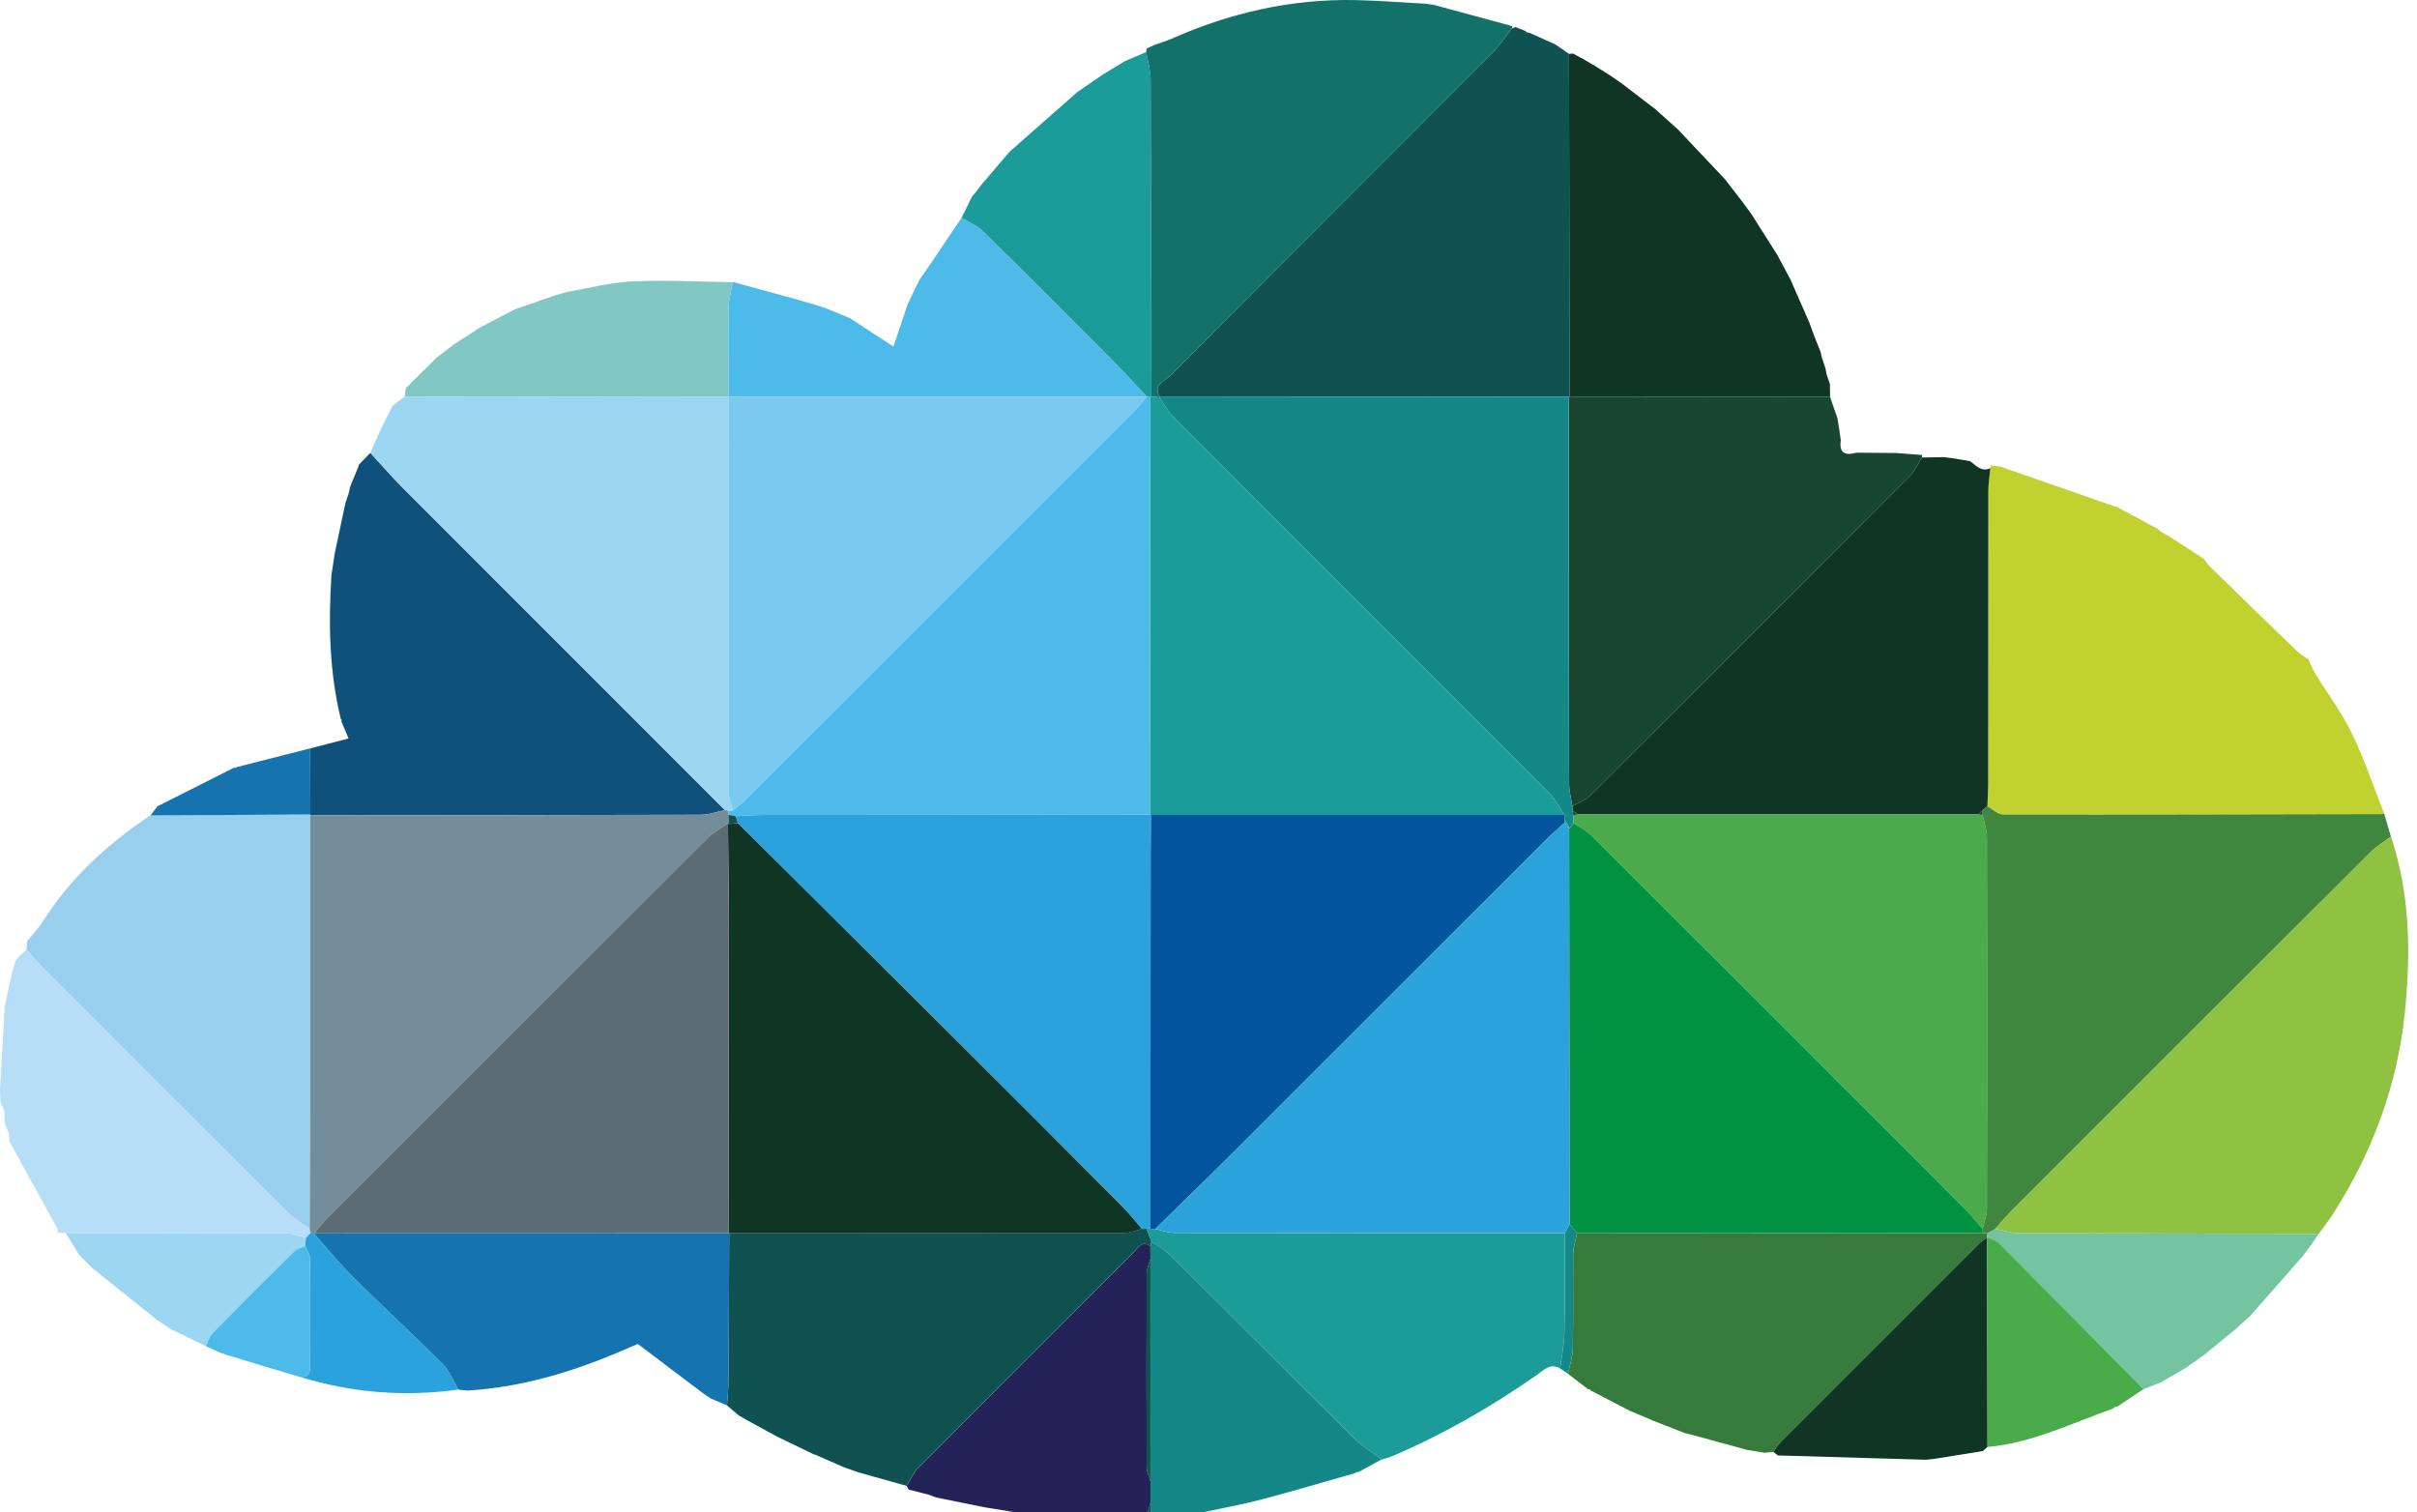 <?xml version="1.0" encoding="UTF-8"?><svg xmlns="http://www.w3.org/2000/svg" width="500" height="312.86" viewBox="0 0 500 312.86"><g id="a"/><g id="b"><g id="c"><g><path d="M437.19,104.66c.13,.19,.3,.22,.49,.09,2.8,1.51,5.61,3.01,8.41,4.52l-.02-.07c.34,.28,.68,.55,1.03,.83,.59,.33,1.17,.67,1.76,1,2.36,1.54,4.72,3.07,7.07,4.61v-.03c.42,.56,.8,1.18,1.31,1.67,6.04,5.9,12.09,11.78,18.17,17.64,.61,.59,1.41,.98,2.12,1.46l.12-.25-.15,.23c.52,1.06,.95,2.16,1.56,3.16,2.5,4.09,5.42,7.96,7.49,12.25,2.58,5.34,4.47,11.02,6.66,16.55-.15,.03-.29,.09-.44,.09-26.12,.05-52.25,.13-78.37,.08-1.09,0-2.19-1.11-3.28-1.71,.06-1.64,.16-3.28,.16-4.92,.01-20.04,0-40.09,.03-60.13,0-1.62,.27-3.24,.42-4.87,.04-.19,.09-.39,.15-.58l1.87,.23,23.43,8.15Z" style="fill:#c1d230;"/><path d="M321.82,9.23c.92,.64,1.84,1.28,2.76,1.92,.04,23.63,.08,47.27,.12,70.9l-.18,.05-84.64-.08c-1.42-2.43,1.02-3.13,2.08-4.2,22.28-22.38,44.63-44.69,66.92-67.06,1.45-1.46,2.57-3.24,3.85-4.87,.25-.09,.5-.19,.75-.29,.69,.27,1.39,.54,2.08,.81,.18,.28,.43,.4,.76,.34,1.84,.83,3.67,1.65,5.51,2.48Z" style="fill:#105251;"/><path d="M411.74,96.87c-.15,1.62-.42,3.24-.42,4.87-.03,20.04-.02,40.09-.03,60.13,0,1.64-.11,3.28-.16,4.92-.36,.3-.73,.6-1.09,.9-.26,.27-.51,.53-.77,.8-27.63,0-55.26,0-82.9,0-.34-.26-.67-.52-1.01-.78l-.08-.92c1.24-.73,2.69-1.24,3.67-2.22,22.14-22.06,44.24-44.15,66.3-66.29,.99-.99,1.56-2.41,2.32-3.63,1.51-.03,3.01-.05,4.52-.08,.59,.07,1.18,.14,1.77,.22,1.22,.2,2.44,.4,3.66,.6,1.27,.88,2.34,2.34,4.22,1.46Z" style="fill:#0f3624;"/><path d="M397.57,94.66c-.76,1.22-1.33,2.64-2.32,3.63-22.06,22.14-44.16,44.23-66.3,66.29-.98,.98-2.44,1.49-3.67,2.22-.24-1.57-.68-3.15-.68-4.72-.06-26.66-.06-53.32-.08-79.97l.18-.05c17.96,.02,35.92,.03,53.88,.05,.52,1.49,1.03,2.99,1.55,4.48l.41,2.68,.26,1.83c-.39,2.71,.97,3.2,3.23,2.55l8.14,.07c1.83,.14,3.65,.28,5.48,.41-.05,.17-.07,.35-.08,.53Z" style="fill:#194631;"/><path d="M68.55,119.06l.7-4.59c.63-2.97,1.26-5.94,1.89-8.92,.11-.51,.23-1.02,.34-1.53l.69-2.08c.09-.42,.18-.84,.27-1.26,.57-1.39,1.14-2.79,1.71-4.18l.07-.36c.8-.82,1.59-1.63,2.39-2.45,2.22,2.41,4.37,4.89,6.68,7.21,22.21,22.24,44.44,44.46,66.67,66.69-1.66,.34-3.32,.97-4.98,.97-26.94,.08-53.87,.08-80.81,.11l.03-.17c-.02-4.55-.05-9.11-.07-13.66,2.54-.66,5.08-1.32,7.98-2.07-.52-1.23-1.01-2.39-1.5-3.55,.12-.18,.08-.33-.1-.44-2.39-9.79-2.58-19.73-1.95-29.72Z" style="fill:#0f517a;"/><path d="M312.73,5.9c-1.28,1.63-2.4,3.42-3.85,4.87-22.3,22.37-44.65,44.68-66.92,67.06-1.06,1.07-3.51,1.77-2.08,4.2l-.02,.17-1.7-.2c-.03-21.87-.04-43.73-.14-65.6,0-1.88-.6-3.76-.92-5.65,.01-.24,.04-.48,.09-.71,.61-.28,1.21-.55,1.82-.83,1.12-.39,2.26-.71,3.34-1.19C254.52,2.63,267.21-.28,280.56,.02c4.76,.11,9.51,.49,14.27,.75l1.8,.24c5.42,1.47,10.84,2.94,16.26,4.41-.04,.16-.09,.32-.16,.48Z" style="fill:#127269;"/><path d="M5.5,196.42l.11-1.7c1.09-1.37,2.32-2.66,3.26-4.13,5.76-9,13.41-16.05,22.26-21.9,11.02-.07,22.05-.14,33.07-.2l-.03,.17c.01,15.61,.05,31.22,.03,46.83-.01,12.91-.09,25.81-.13,38.72-1.42-1.01-3.01-1.85-4.22-3.06-17.17-17.09-34.3-34.24-51.42-51.38-1.05-1.05-1.96-2.23-2.93-3.36Z" style="fill:#98cfec;"/><path d="M177.7,304.64c-1.01-.35-2.02-.7-3.03-1.06-1.99-.87-3.99-1.74-5.98-2.62l-.34-.08c-1.09-.53-2.18-1.05-3.26-1.58-1.37-.66-2.75-1.33-4.12-1.99-1.03-.56-2.06-1.11-3.09-1.67h0c-1.18-.65-2.36-1.3-3.55-1.95-.51-.29-1.02-.59-1.53-.88-.8-.69-1.6-1.38-2.41-2.08,.11-1.78,.3-3.55,.31-5.33,.07-10.11,.1-20.23,.14-30.34,27.23,.01,54.46,.04,81.69,0,1.24,0,2.47-.55,3.7-.84,.33,0,.66-.02,.98-.02,.33,.88,.66,1.77,.98,2.65-.08,.32-.16,.64-.23,.96-1.89-1.32-2.64,.47-3.59,1.41-14.86,14.82-29.7,29.65-44.5,44.53-.99,1-1.57,2.42-2.33,3.64-3.29-.92-6.57-1.84-9.86-2.76Z" style="fill:#105251;"/><path d="M341.7,293.79c-.61-.26-1.22-.53-1.84-.79-.87-.37-1.73-.74-2.6-1.1l.04,.05c-2.74-1.43-5.49-2.86-8.23-4.29l-.21-.26h-.33c-1.39-1.06-2.78-2.12-4.17-3.19,.35-1.72,.98-3.44,1.01-5.17,.12-6.59,0-13.18,.08-19.77,.02-1.4,.53-2.8,.81-4.2,27.97,.01,55.94,.03,83.91,.04,.33,.01,.67,.02,1,.03-.06,.31-.11,.61-.17,.92-.58,.45-1.22,.84-1.74,1.36-13.62,13.61-27.24,27.22-40.84,40.85-.62,.62-1.08,1.39-1.61,2.09l-1.71,.19-1.83-.29-1.77-.29c-.61-.17-1.23-.34-1.84-.5-2.99-.82-5.98-1.64-8.97-2.45-.76-.2-1.52-.4-2.29-.6-2.24-.87-4.47-1.75-6.71-2.62Z" style="fill:#377b3c;"/><path d="M378.58,82.11c-17.96-.02-35.92-.03-53.88-.05-.04-23.63-.08-47.27-.12-70.9,.28-.02,.56-.04,.83-.08l1.72,.93-.04-.05c.96,.56,1.91,1.13,2.87,1.69,1.03,.64,2.05,1.29,3.08,1.93,.78,.54,1.57,1.07,2.35,1.61,2.37,1.82,4.75,3.64,7.12,5.46,1.53,1.37,3.06,2.75,4.59,4.12,3.25,3.44,6.5,6.88,9.75,10.32,1.22,1.58,2.43,3.16,3.65,4.73,.6,.82,1.2,1.64,1.8,2.46,1.79,2.83,3.59,5.65,5.38,8.48,.9,1.68,1.8,3.36,2.7,5.05,1.3,2.97,2.6,5.94,3.91,8.91l1,2.75c.44,1.11,.89,2.23,1.33,3.34,.09,.39,.18,.78,.27,1.17,.24,.72,.48,1.45,.72,2.17,.1,.47,.19,.95,.29,1.42,.21,.61,.43,1.23,.64,1.84,.02,.89,.03,1.79,.05,2.68Z" style="fill:#0f3624;"/><path d="M5.5,196.42c.97,1.12,1.88,2.31,2.93,3.36,17.12,17.15,34.25,34.29,51.42,51.38,1.22,1.21,2.81,2.05,4.22,3.06l.15,.92-.93,.93c-1.36-.33-2.71-.94-4.07-.94-15.2-.06-30.4-.03-45.6-.03-.56-.03-1.12-.06-1.68-.1,.01-.28-.01-.55-.07-.83-3.3-6-6.61-12-9.91-18-.05-.61-.09-1.21-.14-1.82-.27-.59-.54-1.18-.81-1.77-.04-.91-.08-1.82-.12-2.74-.26-.59-.53-1.18-.79-1.77-.03-.92-.07-1.83-.1-2.75,.32-5.71,.65-11.41,.97-17.12,.68-3.01,1.2-6.07,2.11-9.01,.34-1.08,1.58-1.88,2.41-2.81Z" style="fill:#b7def7;"/><path d="M189.38,59.56c.31-.6,.61-1.2,.91-1.8,.83-1.19,1.67-2.38,2.48-3.58,2.05-3.03,4.09-6.07,6.13-9.11,1.46,.88,3.17,1.51,4.35,2.68,9.14,9,18.19,18.08,27.24,27.17,2.3,2.31,4.48,4.75,6.71,7.13h-86.49l-.02-.02c0-6.15-.08-12.31,.03-18.46,.03-1.75,.58-3.49,.89-5.23,5.79,1.59,11.61,3.11,17.36,4.81,2.37,.7,4.61,1.8,6.92,2.71h0l8.94,5.84c1.08-3.23,1.96-5.86,2.84-8.49l-.03,.02c.58-1.22,1.15-2.45,1.73-3.67Z" style="fill:#4cbbea;"/><path d="M187.56,307.4c.77-1.22,1.34-2.64,2.33-3.64,14.79-14.88,29.64-29.71,44.5-44.53,.94-.94,1.69-2.73,3.59-1.41l.02,2.7c-.27,.94-.78,1.89-.78,2.83-.05,13.42-.05,26.83,0,40.25,0,.94,.51,1.89,.78,2.83v4.55c-.27,.85-.53,1.69-.8,2.54l-5.36,.48c-.94,0-1.88,0-2.82,0-.57,0-1.14,0-1.7,0-3.32-.09-6.64-.19-9.97-.28l-.88-.1c-2.11-.25-4.22-.51-6.33-.76-.29-.04-.59-.08-.88-.12l-1.95-.33c-1.15-.18-2.31-.37-3.46-.55-3.39-.69-6.78-1.37-10.17-2.06-.51-.19-1.02-.38-1.54-.57-1.4-.36-2.79-.72-4.19-1.08-.11-.26-.23-.5-.38-.74Z" style="fill:#242358;"/><path d="M237.21,82.05c-2.23-2.38-4.41-4.82-6.71-7.13-9.04-9.09-18.1-18.18-27.24-27.17-1.18-1.16-2.89-1.8-4.35-2.68,.73-1.47,1.46-2.95,2.18-4.42l.04-.04,.73-.88c.39-.51,.78-1.01,1.17-1.52,1.83-2.14,3.65-4.29,5.48-6.43l-.07,.03,.97-.96-.03,.07c4.48-3.95,8.96-7.89,13.44-11.84h0c1.77-1.21,3.55-2.44,5.32-3.67h.02c1.49-.91,2.97-1.82,4.46-2.72l.04-.02c1.49-.64,2.97-1.27,4.46-1.91,.32,1.88,.91,3.76,.92,5.65,.1,21.87,.1,43.73,.14,65.6l-.18,.18c-.25-.08-.5-.12-.76-.13h0Z" style="fill:#1c9b9b;"/><path d="M237.98,310.97v-4.55c0-15.3,0-30.6,0-45.91l-.02-2.7c.08-.32,.16-.64,.23-.96,1.31,.92,2.78,1.67,3.9,2.78,12.64,12.56,25.2,25.2,37.86,37.75,1.74,1.73,3.89,3.05,5.85,4.55-1.6,.87-3.19,1.74-4.79,2.61l-.35-.04-.26,.23c-6.44,1.83-12.86,3.75-19.33,5.45-4.01,1.06-8.11,1.79-12.17,2.67-.61,.06-1.22,.13-1.84,.19l-8.97,.38-.12-2.47Z" style="fill:#148888;"/><path d="M151.62,58.35c-.31,1.74-.86,3.48-.89,5.23-.11,6.15-.03,12.31-.03,18.46-22.33,.02-44.65,.03-66.98,.05,.08-.6,.16-1.2,.24-1.8,2.11-2.1,4.23-4.2,6.34-6.29,1.19-.91,2.37-1.82,3.56-2.73l.03-.03c1.81-1.17,3.63-2.34,5.44-3.51,2.4-1.25,4.81-2.49,7.21-3.74,2.67-.93,5.34-1.86,8.01-2.79l2.78-.82c4.51-.76,8.99-1.97,13.52-2.17,6.9-.31,13.84,.07,20.76,.16Z" style="fill:#81c8c4;"/><path d="M411.01,256.05c.06-.31,.11-.61,.17-.92,.54-.3,1.09-.61,1.63-.91,1.53,.3,3.07,.86,4.6,.87,20.76,.1,41.52,.12,62.28,.16-1.13,1.57-2.16,3.22-3.41,4.68-3.57,4.16-7.23,8.25-10.85,12.37-.99,.9-1.98,1.79-2.98,2.69-1.81,1.48-3.61,2.96-5.42,4.44l-.95,.78c-1.28,.91-2.55,1.81-3.83,2.72-1.71,1-3.42,1.99-5.13,2.99-1.23,.49-2.47,.98-3.7,1.47-9.99-10.11-19.97-20.22-30-30.29-.57-.58-1.56-.75-2.35-1.11l-.06,.07Z" style="fill:#74c59f;"/><path d="M366.82,300.35c.53-.7,1-1.48,1.61-2.09,13.6-13.63,27.21-27.24,40.84-40.85,.52-.52,1.16-.91,1.74-1.36l.06-.07c.03,14.45,.06,28.9,.08,43.35-.32,.29-.65,.57-.97,.86-3.31,.53-6.61,1.07-9.92,1.6l-1.8,.2c-10.22-.3-20.44-.59-30.66-.89l-.98-.75Z" style="fill:#0f3624;"/><path d="M411.15,299.33c-.03-14.45-.06-28.9-.08-43.35,.79,.36,1.77,.53,2.35,1.11,10.03,10.07,20.01,20.18,30,30.29-1.84,1.23-3.68,2.45-5.52,3.68-.3-.08-.53,.01-.69,.28-1.25,.47-2.5,.94-3.74,1.42-7.27,2.75-14.42,5.91-22.3,6.58Z" style="fill:#49ab49;"/><path d="M13.62,255.11c15.2,0,30.4-.04,45.6,.03,1.36,0,2.71,.61,4.07,.94l-.16,1.67c-.78,.38-1.72,.6-2.31,1.18-5.67,5.59-11.3,11.21-16.87,16.89-.67,.68-.93,1.77-1.38,2.67-2.42-1.18-4.83-2.35-7.25-3.53l-2.73-1.82c-4.5-3.59-8.99-7.19-13.49-10.78-.91-.91-1.82-1.82-2.73-2.74l-2.75-4.5Z" style="fill:#9dd6f1;"/><path d="M64.2,168.5c-11.02,.07-22.05,.14-33.07,.2,.49-.64,.98-1.29,1.47-1.93h.03c5.27-2.66,10.53-5.31,15.8-7.96,.17,.12,.32,.09,.44-.09,5.09-1.3,10.18-2.59,15.28-3.89,.02,4.55,.05,9.11,.07,13.66Z" style="fill:#1574af;"/><path d="M493.21,168.33c.47,1.59,.93,3.17,1.4,4.76-1.4,1.04-2.95,1.94-4.18,3.16-24.91,24.85-49.79,49.74-74.67,74.63-1.05,1.05-1.98,2.22-2.97,3.33-.54,.3-1.09,.61-1.63,.91-.33-.01-.67-.02-1-.03-.02-.29-.03-.58-.04-.87,.31-1.38,.9-2.75,.9-4.13,.05-25.61,.06-51.22,0-76.83,0-1.58-.58-3.16-.89-4.75,0-.28-.04-.55-.11-.82,.36-.3,.73-.6,1.09-.9,1.09,.59,2.18,1.71,3.28,1.71,26.12,.05,52.25-.03,78.37-.08,.15,0,.29-.06,.44-.09Z" style="fill:#40863f;"/><path d="M324.51,82.11c.02,26.66,.02,53.32,.08,79.97,0,1.57,.45,3.15,.68,4.72l.08,.92c.03,.32,.07,.64,.1,.96,.02,.54,.03,1.08,.05,1.62-.27,.36-.54,.71-.81,1.07-.34-.63-.69-1.26-1.03-1.88-.01-.3-.02-.6-.02-.9-.98-1.43-1.76-3.06-2.96-4.27-13.92-14.01-27.89-27.95-41.86-41.91-12.09-12.09-24.2-24.16-36.24-36.3-1.11-1.11-1.83-2.6-2.74-3.92l.02-.17,84.64,.08Z" style="fill:#148888;"/><path d="M325.51,170.31c-.02-.54-.03-1.08-.05-1.62,.3-.06,.61-.13,.91-.19,27.63,0,55.26,0,82.9,0l.44,.08,.44-.05c.31,1.58,.89,3.16,.89,4.75,.06,25.61,.06,51.22,0,76.83,0,1.38-.59,2.75-.9,4.13-1.27-1.43-2.47-2.92-3.81-4.27-25.72-25.75-51.45-51.48-77.22-77.19-1.01-1.01-2.39-1.65-3.6-2.46Z" style="fill:#49ab49;"/><path d="M326.37,168.5c-.3,.06-.61,.13-.91,.19-.03-.32-.07-.64-.1-.96,.34,.26,.67,.52,1.01,.78Z" style="fill:#194631;"/><path d="M410.14,168.52l-.44,.05-.44-.08c.26-.27,.51-.53,.77-.8,.07,.27,.1,.55,.11,.82Z" style="fill:#194631;"/><path d="M64.22,255.15l-.15-.92c.05-12.91,.12-25.81,.13-38.72,.02-15.61-.02-31.22-.03-46.83,26.94-.02,53.87-.02,80.81-.11,1.66,0,3.32-.63,4.98-.97,.22,0,.44,.04,.65,.09,.04,.3,.06,.59,.06,.89,.04,.62,.09,1.25,.13,1.87l-.21-.1c-1.42,1.01-3.02,1.84-4.24,3.06-26.24,26.17-52.44,52.39-78.64,78.6-.94,.94-1.74,2.03-2.6,3.05l-.07,.26c-.26-.12-.53-.17-.82-.17Z" style="fill:#738d9a;"/><path d="M150.62,167.68c-.21-.06-.43-.09-.65-.09-22.23-22.22-44.46-44.44-66.67-66.69-2.31-2.32-4.46-4.8-6.68-7.21,.76-1.72,1.48-3.45,2.28-5.15,.75-1.58,1.58-3.11,2.37-4.67l2.45-1.8c22.33-.02,44.65-.03,66.98-.05l.02,.02c-.01,27.1-.04,54.2,0,81.31,0,1.44,.55,2.87,.84,4.31-.31,0-.62,0-.94,0Z" style="fill:#9dd6f1;"/><path d="M239.85,82.2c.9,1.31,1.63,2.8,2.74,3.92,12.05,12.13,24.15,24.21,36.24,36.3,13.96,13.96,27.94,27.9,41.86,41.91,1.2,1.21,1.98,2.83,2.96,4.27-28.5,0-57,0-85.5,0l-.26-.05c.03-28.79,.06-57.57,.09-86.36l.18-.18,1.7,.2Z" style="fill:#1c9b9b;"/><path d="M237.22,254.21c-.33,0-.66,.02-.98,.02-1.36-1.56-2.63-3.21-4.09-4.67-12.15-12.2-24.32-24.38-36.51-36.54-14.31-14.27-28.66-28.5-42.99-42.75l-.45-1.43c1.94-.09,3.88-.24,5.81-.24,26.62-.03,53.25-.04,79.87-.06l.26,.05c-.03,2.54-.1,5.08-.1,7.61-.02,25.99-.04,51.99-.06,77.98-.25-.02-.51-.01-.76,.01Z" style="fill:#2ba2db;"/><path d="M152.64,170.28c14.33,14.25,28.68,28.48,42.99,42.75,12.2,12.15,24.36,24.34,36.51,36.54,1.46,1.46,2.73,3.11,4.09,4.67-1.23,.29-2.47,.84-3.7,.84-27.23,.03-54.46,0-81.69,0h-.13c.02-22.11,.05-44.23,.04-66.35,0-6.12-.11-12.25-.17-18.37l.21,.1c.61-.06,1.23-.11,1.84-.17Z" style="fill:#0f3624;"/><path d="M237.22,254.21c.25-.03,.51-.03,.76-.01,.33,.02,.66,.03,1,.05,1.39,.29,2.78,.82,4.17,.82,26.86,.05,53.72,.03,80.58,.03-.02,6.87,.03,13.75-.11,20.62-.05,2.47-.57,4.93-.88,7.4-2.03-1.22-3.35,.31-4.76,1.29-9.47,6.61-19.42,12.36-30.06,16.88-.67,.29-1.41,.44-2.11,.66-1.96-1.51-4.11-2.83-5.85-4.55-12.66-12.55-25.22-25.19-37.86-37.75-1.12-1.11-2.59-1.86-3.9-2.78-.33-.88-.66-1.77-.98-2.65Z" style="fill:#1c9b9b;"/><path d="M147.06,289.33c-.54-.37-1.09-.73-1.63-1.1-4.4-3.32-8.8-6.65-13.5-10.2-1.33,.57-2.8,1.22-4.28,1.84-9.81,4.11-19.91,7.1-30.59,7.78-.74,.05-1.49-.11-2.23-.17-1.05-1.75-1.79-3.81-3.19-5.2-6.03-6.03-12.31-11.81-18.37-17.82-2.91-2.89-5.5-6.08-8.24-9.14l.07-.26c28.54,0,57.07,.01,85.61,.02h.13c-.04,10.11-.07,20.22-.14,30.33-.01,1.78-.2,3.55-.31,5.33-1.11-.47-2.22-.94-3.33-1.41Z" style="fill:#1574af;"/><path d="M325.51,170.31c1.21,.81,2.59,1.45,3.6,2.46,25.77,25.7,51.5,51.44,77.22,77.19,1.35,1.35,2.55,2.85,3.81,4.27,0,.29,.02,.58,.04,.87-27.97-.01-55.94-.03-83.91-.04-.53-.59-1.06-1.18-1.58-1.77-.03-27.32-.06-54.65-.08-81.97l.1,.07c.27-.36,.54-.71,.81-1.07Z" style="fill:#029243;"/><path d="M324.68,253.28c.53,.59,1.06,1.18,1.58,1.77-.28,1.4-.8,2.8-.81,4.2-.09,6.59,.03,13.18-.08,19.77-.03,1.73-.66,3.45-1.01,5.17-.54-.36-1.07-.72-1.61-1.09,.31-2.47,.83-4.93,.88-7.4,.14-6.87,.09-13.75,.11-20.62,.31-.6,.63-1.21,.94-1.81Z" style="fill:#148888;"/><path d="M65.04,255.31c2.74,3.06,5.33,6.25,8.24,9.14,6.05,6.01,12.34,11.78,18.37,17.82,1.4,1.4,2.14,3.45,3.19,5.2-11.08,1.53-21.98,.7-32.68-2.59,2.28,0,2.01-1.67,2.01-3.14,0-7.11,.04-14.22-.04-21.33-.01-.9-.65-1.78-.99-2.68l.16-1.67,.93-.93c.29,0,.56,.05,.82,.17Z" style="fill:#2ba2db;"/><path d="M151.55,167.68c-.29-1.44-.84-2.87-.84-4.31-.04-27.1,0-54.2,0-81.31h86.49c-.76,.91-1.46,1.88-2.3,2.72-26.87,26.89-53.75,53.76-80.64,80.63-.83,.83-1.81,1.52-2.72,2.27Z" style="fill:#7bc9f0;"/><path d="M237.99,260.52c0,15.3,0,30.6,0,45.91-.27-.94-.78-1.88-.78-2.83-.05-13.42-.05-26.83,0-40.25,0-.94,.51-1.89,.78-2.83Z" style="fill:#105251;"/><path d="M238.11,313.44l-.91,.07c.26-.85,.53-1.69,.79-2.54l.12,2.47Z" style="fill:#105251;"/><path d="M151.55,167.68c.91-.75,1.89-1.44,2.72-2.27,26.89-26.86,53.77-53.74,80.64-80.63,.84-.84,1.53-1.81,2.3-2.72,.26,0,.51,.05,.76,.13-.03,28.79-.06,57.57-.09,86.36-26.62,.02-53.25,.03-79.87,.06-1.94,0-3.88,.16-5.81,.24-.51-.09-1.02-.18-1.52-.27,0-.3-.01-.6-.06-.89,.31,0,.62,0,.94,0Z" style="fill:#4cbbea;"/><path d="M412.8,254.21c.99-1.11,1.92-2.28,2.97-3.33,24.87-24.89,49.75-49.78,74.67-74.63,1.22-1.22,2.78-2.11,4.18-3.16,3.98,11.88,4.11,24.15,2.87,36.35-1.52,15.07-6.74,29.02-14.93,41.8-.88,1.38-1.91,2.67-2.87,4-20.76-.04-41.52-.06-62.28-.16-1.54,0-3.07-.57-4.6-.87Z" style="fill:#90c241;"/><path d="M63.14,257.75c.35,.89,.98,1.78,.99,2.68,.08,7.11,.05,14.22,.04,21.33,0,1.47,.27,3.13-2.01,3.14-5.18-1.55-10.37-3.07-15.53-4.68-1.4-.44-2.71-1.14-4.05-1.73,.45-.9,.71-1.98,1.38-2.67,5.57-5.68,11.21-11.31,16.87-16.89,.59-.58,1.53-.79,2.31-1.18Z" style="fill:#4cbbea;"/><path d="M238.98,254.24c-.33-.02-.66-.03-1-.05,.02-25.99,.03-51.99,.06-77.98,0-2.54,.07-5.08,.1-7.61,28.5,0,57,0,85.5,0,0,.3,.01,.6,.02,.9-.03,.25-.05,.51-.04,.76-1.33,1.21-2.7,2.36-3.97,3.63-21.65,21.63-43.29,43.29-64.95,64.92-5.2,5.19-10.48,10.29-15.72,15.44Z" style="fill:#01549d;"/><path d="M323.62,170.26c0-.26,0-.51,.04-.76,.34,.63,.69,1.26,1.03,1.88l-.1-.07c-.32-.35-.65-.7-.97-1.05Z" style="fill:#1c9b9b;"/><path d="M150.71,255.08c-28.54,0-57.07-.01-85.61-.02,.86-1.02,1.66-2.11,2.6-3.05,26.2-26.22,52.4-52.43,78.64-78.6,1.22-1.22,2.82-2.05,4.24-3.06,.06,6.12,.16,12.25,.17,18.37,0,22.12-.02,44.24-.04,66.36Z" style="fill:#5d6b74;"/><path d="M150.67,168.58c.51,.09,1.02,.18,1.52,.27l.45,1.43c-.61,.06-1.23,.11-1.84,.17-.04-.62-.09-1.25-.13-1.87Z" style="fill:#105251;"/><path d="M323.62,170.26c.32,.35,.65,.7,.97,1.05,.03,27.32,.06,54.65,.08,81.97-.31,.6-.63,1.21-.94,1.81-26.86,0-53.72,.02-80.58-.03-1.39,0-2.78-.54-4.17-.82,5.24-5.14,10.53-10.25,15.72-15.44,21.66-21.63,43.29-43.29,64.95-64.92,1.27-1.27,2.64-2.42,3.97-3.63Z" style="fill:#2ba2db;"/></g></g></g></svg>
